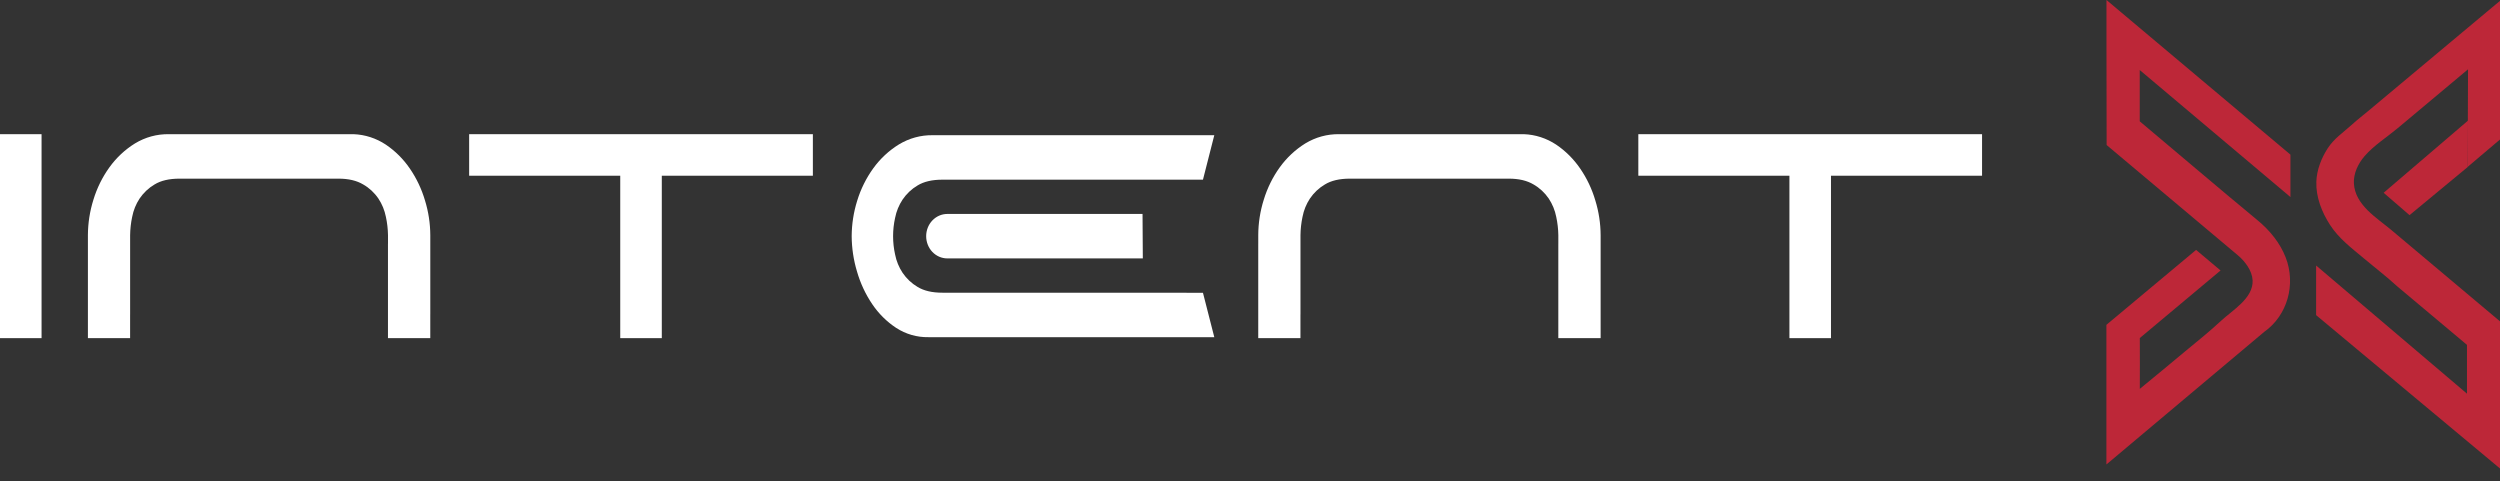 <svg xmlns="http://www.w3.org/2000/svg" width="135" height="26" viewBox="0 0 135 26" fill="none"><rect x="0" y="0" width="135" height="26" fill="#333333" stroke="none"/><g clip-path="url(#clip0_1859_109627)"><rect y="7.246" width="2.244" height="11.014" fill="white"></rect><path fill-rule="evenodd" clip-rule="evenodd" d="M43.895 9.489V7.246H35.737H33.493L25.334 7.246L25.334 9.489L33.493 9.489V18.26H35.737V9.489L43.895 9.489Z" fill="white"></path><path fill-rule="evenodd" clip-rule="evenodd" d="M107.031 9.489V7.246H98.873H96.629H88.47V9.489L96.629 9.489V18.26H98.873V9.489L107.031 9.489Z" fill="white"></path><path fill-rule="evenodd" clip-rule="evenodd" d="M49.548 10.015C49.889 9.806 50.337 9.702 50.893 9.702H62.717V9.702H64.96L65.572 7.301H64.016L64.006 7.301H50.369C49.727 7.29 49.094 7.463 48.538 7.801C48.002 8.131 47.532 8.569 47.156 9.089C46.775 9.617 46.481 10.209 46.288 10.84C46.094 11.458 45.994 12.104 45.991 12.754C45.995 13.399 46.091 14.04 46.276 14.655C46.457 15.286 46.734 15.882 47.097 16.419C47.444 16.934 47.885 17.372 48.394 17.707C48.916 18.045 49.519 18.218 50.131 18.207H62.717V18.207H65.572L64.96 15.812H64.123C64.084 15.808 64.045 15.806 64.006 15.806H50.893C50.338 15.807 49.889 15.702 49.548 15.493C49.228 15.305 48.952 15.044 48.739 14.73C48.542 14.433 48.404 14.097 48.335 13.742C48.191 13.092 48.191 12.416 48.335 11.766C48.404 11.411 48.542 11.075 48.739 10.778C48.952 10.464 49.228 10.203 49.548 10.015ZM60.09 13.954C60.081 13.954 60.073 13.954 60.065 13.954H51.155C50.852 13.954 50.562 13.828 50.347 13.603C50.133 13.378 50.013 13.072 50.013 12.754C50.013 12.435 50.133 12.13 50.347 11.905C50.562 11.68 50.852 11.553 51.155 11.553H60.065C60.08 11.553 60.095 11.553 60.109 11.553H61.697L61.712 13.954H60.09Z" fill="white"></path><path fill-rule="evenodd" clip-rule="evenodd" d="M20.434 10.723C20.632 11.021 20.769 11.357 20.839 11.712C20.909 12.036 20.946 12.367 20.952 12.699V13.161H20.95V18.26H23.235V17.006C23.236 16.989 23.236 16.972 23.236 16.954V12.702C23.233 12.065 23.137 11.432 22.95 10.826C22.768 10.207 22.49 9.623 22.129 9.098C21.778 8.586 21.338 8.148 20.832 7.808C20.311 7.463 19.711 7.269 19.095 7.246H9.12C8.477 7.235 7.844 7.408 7.287 7.746C6.751 8.078 6.282 8.517 5.907 9.038C5.527 9.565 5.236 10.156 5.044 10.786C4.85 11.403 4.75 12.049 4.747 12.699V13.161H4.747V16.979V18.26H7.026V17.005C7.027 16.987 7.027 16.97 7.027 16.952V12.699C7.032 12.367 7.068 12.036 7.137 11.712C7.205 11.357 7.341 11.021 7.537 10.723C7.75 10.409 8.026 10.149 8.346 9.961C8.687 9.752 9.136 9.647 9.691 9.647H18.28C18.82 9.647 19.264 9.752 19.613 9.961C19.938 10.146 20.219 10.407 20.434 10.723Z" fill="white"></path><path fill-rule="evenodd" clip-rule="evenodd" d="M83.633 10.723C83.83 11.021 83.968 11.357 84.037 11.712C84.107 12.036 84.145 12.367 84.15 12.699V13.161H84.149V18.26H86.434V17C86.434 16.985 86.434 16.97 86.434 16.954V12.702C86.431 12.065 86.335 11.432 86.148 10.826C85.966 10.207 85.689 9.623 85.327 9.098C84.976 8.586 84.536 8.148 84.031 7.808C83.509 7.463 82.909 7.269 82.293 7.246H72.318C71.675 7.235 71.042 7.408 70.485 7.746C69.95 8.078 69.481 8.517 69.105 9.038C68.726 9.565 68.434 10.156 68.243 10.786C68.048 11.403 67.948 12.049 67.946 12.699V13.161H67.945V18.26H70.224V17.01C70.225 16.991 70.226 16.971 70.226 16.952V12.699C70.23 12.367 70.267 12.036 70.335 11.712C70.403 11.357 70.539 11.021 70.735 10.723C70.948 10.409 71.224 10.149 71.544 9.961C71.885 9.752 72.334 9.647 72.889 9.647H81.479C82.018 9.647 82.462 9.752 82.812 9.961C83.136 10.146 83.417 10.407 83.633 10.723Z" fill="white"></path><path d="M115.55 20.998C116.437 20.277 117.187 19.645 117.985 18.984C118.65 18.433 119.307 17.91 119.939 17.322C120.547 16.754 121.686 16.106 121.641 15.141C121.617 14.622 121.236 14.115 120.851 13.791L113.758 7.832L113.75 2.643V0L123.684 8.351V10.641L115.546 3.782V6.551C117.673 8.335 119.789 10.143 121.921 11.906C122.569 12.441 123.12 13.114 123.428 13.904C123.984 15.335 123.538 17.026 122.261 17.926L113.746 25.081V17.541L118.589 13.495L119.91 14.606L115.55 18.254C115.558 18.254 115.55 20.998 115.55 20.998Z" fill="#BD2738"></path><path d="M135.001 7.532V0.045C134.92 0.114 134.839 0.182 134.758 0.247C133.712 1.119 132.67 1.994 131.625 2.866C130.38 3.908 129.136 4.946 127.892 5.987C127.6 6.231 127.292 6.466 127.009 6.725C126.996 6.737 126.984 6.75 126.972 6.758C126.518 7.167 126.04 7.479 125.695 8.01C125.351 8.545 125.104 9.174 125.083 9.81C125.055 10.641 125.375 11.452 125.821 12.145C126.303 12.887 126.98 13.39 127.645 13.949C128.245 14.452 128.873 14.934 129.448 15.461C130.303 16.179 131.155 16.892 132.01 17.61C132.411 17.946 132.816 18.282 133.217 18.623V21.258L125.071 14.338V17.018L135.001 25.3V17.354L129.157 12.441C128.354 11.764 127.167 11.075 127.11 9.895C127.086 9.356 127.341 8.833 127.693 8.424C128.196 7.844 128.893 7.41 129.477 6.92C130.17 6.34 130.863 5.76 131.56 5.177C132.131 4.698 132.703 4.22 133.274 3.742L133.254 9.012L135.001 7.532Z" fill="#BD2738"></path><path d="M128.716 10.41L130.114 11.618L133.259 9.016L133.271 6.514L128.716 10.41Z" fill="#BD2738"></path></g><defs><clipPath id="clip0_1859_109627"><rect width="135" height="26" fill="white"></rect></clipPath></defs></svg>
										